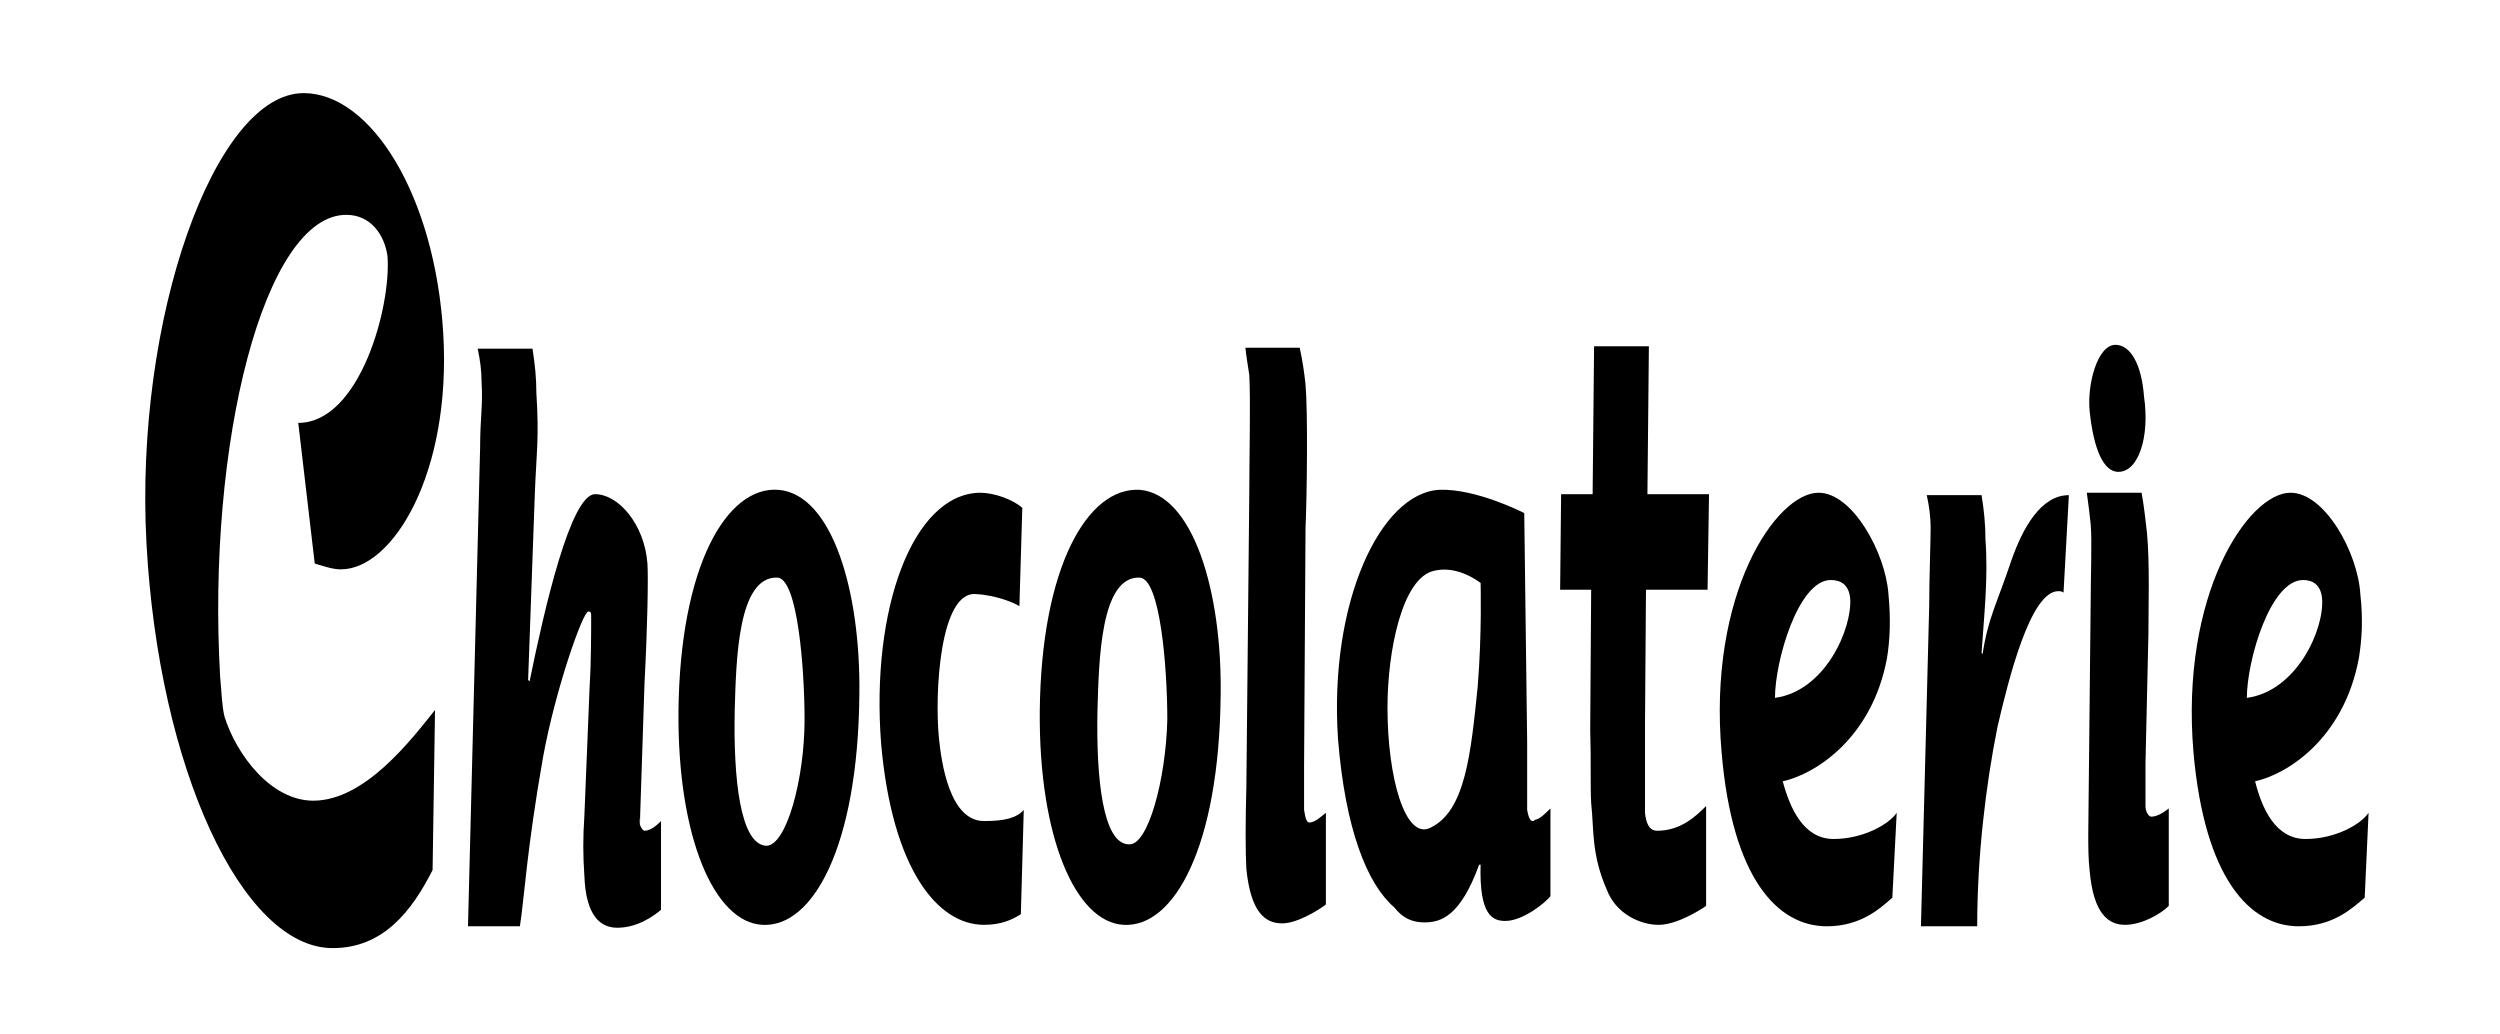 <?xml version="1.0" encoding="UTF-8" standalone="no"?>
<svg
   xmlns:ooo="http://xml.openoffice.org/svg/export"
   xmlns:dc="http://purl.org/dc/elements/1.1/"
   xmlns:cc="http://creativecommons.org/ns#"
   xmlns:rdf="http://www.w3.org/1999/02/22-rdf-syntax-ns#"
   xmlns:svg="http://www.w3.org/2000/svg"
   xmlns="http://www.w3.org/2000/svg"
   xmlns:sodipodi="http://sodipodi.sourceforge.net/DTD/sodipodi-0.dtd"
   xmlns:inkscape="http://www.inkscape.org/namespaces/inkscape"
   version="1.2"
   width="51.55mm"
   height="21.33mm"
   viewBox="6437 10839 5155 2133"
   preserveAspectRatio="xMidYMid"
   fill-rule="evenodd"
   stroke-width="28.222"
   stroke-linejoin="round"
   xml:space="preserve"
   id="svg80"
   sodipodi:docname="logoMCCbeF.svg"
   inkscape:version="1.0.1 (3bc2e813f5, 2020-09-07)"><sodipodi:namedview
   pagecolor="#ffffff"
   bordercolor="#666666"
   borderopacity="1"
   objecttolerance="10"
   gridtolerance="10"
   guidetolerance="10"
   inkscape:pageopacity="0"
   inkscape:pageshadow="2"
   inkscape:window-width="1920"
   inkscape:window-height="1017"
   id="namedview82"
   showgrid="false"
   inkscape:zoom="6.251455"
   inkscape:cx="97.417321"
   inkscape:cy="40.308661"
   inkscape:window-x="-8"
   inkscape:window-y="-8"
   inkscape:window-maximized="1"
   inkscape:current-layer="svg80" />
 <defs
   class="ClipPathGroup"
   id="defs5">
  <clipPath
   id="presentation_clip_path"
   clipPathUnits="userSpaceOnUse">
   <rect
   x="6437"
   y="10839"
   width="5155"
   height="2133"
   id="rect2" />
  </clipPath>
 </defs>
 <defs
   class="TextShapeIndex"
   id="defs9">
  <g
   ooo:slide="id1"
   ooo:id-list="id3"
   id="g7" />
 </defs>
 <defs
   class="EmbeddedBulletChars"
   id="defs38">
  <g
   id="bullet-char-template(57356)"
   transform="scale(0,-0)">
   <path
   d="M 580,1141 L 1163,571 580,0 -4,571 580,1141 Z"
   id="path11" />
  </g>
  <g
   id="bullet-char-template(57354)"
   transform="scale(0,-0)">
   <path
   d="M 8,1128 L 1137,1128 1137,0 8,0 8,1128 Z"
   id="path14" />
  </g>
  <g
   id="bullet-char-template(10146)"
   transform="scale(0,-0)">
   <path
   d="M 174,0 L 602,739 174,1481 1456,739 174,0 Z M 1358,739 L 309,1346 659,739 1358,739 Z"
   id="path17" />
  </g>
  <g
   id="bullet-char-template(10132)"
   transform="scale(0,-0)">
   <path
   d="M 2015,739 L 1276,0 717,0 1260,543 174,543 174,936 1260,936 717,1481 1274,1481 2015,739 Z"
   id="path20" />
  </g>
  <g
   id="bullet-char-template(10007)"
   transform="scale(0,-0)">
   <path
   d="M 0,-2 C -7,14 -16,27 -25,37 L 356,567 C 262,823 215,952 215,954 215,979 228,992 255,992 264,992 276,990 289,987 310,991 331,999 354,1012 L 381,999 492,748 772,1049 836,1024 860,1049 C 881,1039 901,1025 922,1006 886,937 835,863 770,784 769,783 710,716 594,584 L 774,223 C 774,196 753,168 711,139 L 727,119 C 717,90 699,76 672,76 641,76 570,178 457,381 L 164,-76 C 142,-110 111,-127 72,-127 30,-127 9,-110 8,-76 1,-67 -2,-52 -2,-32 -2,-23 -1,-13 0,-2 Z"
   id="path23" />
  </g>
  <g
   id="bullet-char-template(10004)"
   transform="scale(0,-0)">
   <path
   d="M 285,-33 C 182,-33 111,30 74,156 52,228 41,333 41,471 41,549 55,616 82,672 116,743 169,778 240,778 293,778 328,747 346,684 L 369,508 C 377,444 397,411 428,410 L 1163,1116 C 1174,1127 1196,1133 1229,1133 1271,1133 1292,1118 1292,1087 L 1292,965 C 1292,929 1282,901 1262,881 L 442,47 C 390,-6 338,-33 285,-33 Z"
   id="path26" />
  </g>
  <g
   id="bullet-char-template(9679)"
   transform="scale(0,-0)">
   <path
   d="M 813,0 C 632,0 489,54 383,161 276,268 223,411 223,592 223,773 276,916 383,1023 489,1130 632,1184 813,1184 992,1184 1136,1130 1245,1023 1353,916 1407,772 1407,592 1407,412 1353,268 1245,161 1136,54 992,0 813,0 Z"
   id="path29" />
  </g>
  <g
   id="bullet-char-template(8226)"
   transform="scale(0,-0)">
   <path
   d="M 346,457 C 273,457 209,483 155,535 101,586 74,649 74,723 74,796 101,859 155,911 209,963 273,989 346,989 419,989 480,963 531,910 582,859 608,796 608,723 608,648 583,586 532,535 482,483 420,457 346,457 Z"
   id="path32" />
  </g>
  <g
   id="bullet-char-template(8211)"
   transform="scale(0,-0)">
   <path
   d="M -4,459 L 1135,459 1135,606 -4,606 -4,459 Z"
   id="path35" />
  </g>
 </defs>
 <defs
   class="TextEmbeddedBitmaps"
   id="defs40" />
 <g
   class="SlideGroup"
   id="g78">
  <g
   id="g76">
   <g
   id="id1"
   class="Slide"
   clip-path="url(#presentation_clip_path)">
    <g
   class="Page"
   id="g73">
     <g
   class="Graphic"
   id="g71">
      <g
   id="id3">
       <rect
   class="BoundingBox"
   stroke="none"
   fill="none"
   x="6437"
   y="10839"
   width="5156"
   height="2134"
   id="rect42" />
       <path
   fill="rgb(255,255,255)"
   stroke="none"
   d="M 9015,12958 L 6451,12958 6451,10853 11578,10853 11578,12958 9015,12958 Z"
   id="path44"
   style="fill:#ffffff;fill-opacity:0" />
       <path
   fill="rgb(0,0,0)"
   stroke="none"
   d="M 8009,12746 C 7910,12741 7834,12566 7836,12306 7839,12007 7935,11841 8042,11849 8153,11858 8212,12058 8209,12272 8206,12585 8113,12752 8009,12746 L 8009,12746 Z M 8096,12323 C 8096,12219 8082,12032 8040,12030 7958,12027 7955,12202 7952,12303 7949,12444 7963,12580 8017,12583 8059,12583 8096,12444 8096,12323 L 8096,12323 Z"
   id="path46" />
       <path
   fill="rgb(0,0,0)"
   stroke="none"
   d="M 8754,12746 C 8655,12741 8579,12566 8581,12306 8584,12007 8680,11843 8787,11849 8897,11858 8957,12058 8954,12272 8951,12585 8858,12752 8754,12746 L 8754,12746 Z M 8844,12323 C 8844,12219 8830,12032 8787,12030 8706,12027 8703,12202 8700,12303 8697,12444 8711,12580 8765,12580 8804,12583 8841,12447 8844,12323 L 8844,12323 Z"
   id="path48" />
       <path
   fill="rgb(0,0,0)"
   stroke="none"
   d="M 7329,12633 C 7286,12718 7227,12794 7123,12794 6936,12794 6764,12422 6739,11959 6714,11496 6880,11031 7063,11031 7202,11031 7334,11242 7351,11527 7368,11815 7247,12013 7140,12013 7123,12013 7106,12007 7086,12001 L 7052,11711 C 7179,11711 7244,11471 7236,11367 7230,11324 7202,11282 7151,11282 6982,11282 6863,11753 6891,12236 6894,12264 6894,12292 6900,12317 6925,12396 6996,12490 7083,12490 7190,12490 7286,12363 7334,12303 L 7329,12633 7329,12633 Z"
   id="path50" />
       <path
   fill="rgb(0,0,0)"
   stroke="none"
   d="M 7800,12715 C 7786,12727 7752,12752 7710,12752 7676,12752 7645,12729 7642,12645 7639,12602 7639,12566 7642,12521 L 7653,12250 C 7656,12207 7656,12131 7656,12111 7656,12103 7656,12100 7650,12100 7639,12100 7583,12258 7557,12399 7523,12591 7518,12693 7509,12749 L 7402,12749 7427,11762 C 7427,11700 7433,11677 7430,11626 7430,11604 7427,11581 7422,11558 L 7535,11558 C 7540,11590 7543,11618 7543,11649 7549,11742 7543,11776 7540,11852 L 7526,12241 7529,12244 C 7560,12092 7614,11858 7664,11858 7712,11858 7766,11920 7772,12001 7774,12030 7772,12134 7766,12247 L 7757,12521 C 7757,12563 7755,12512 7755,12529 7755,12543 7763,12552 7766,12552 7780,12552 7794,12538 7800,12532 L 7800,12715 7800,12715 Z"
   id="path52" />
       <path
   fill="rgb(0,0,0)"
   stroke="none"
   d="M 10692,12061 C 10689,12058 10683,12058 10681,12058 10624,12058 10579,12238 10556,12337 10531,12461 10514,12608 10514,12749 L 10398,12749 10415,12089 C 10415,12038 10418,11951 10418,11928 10418,11905 10415,11883 10410,11860 L 10523,11860 C 10528,11891 10531,11920 10531,11951 10537,12032 10528,12109 10523,12185 L 10525,12188 C 10537,12111 10554,12086 10585,11993 10607,11931 10644,11860 10703,11860 L 10692,12061 10692,12061 Z"
   id="path54" />
       <path
   fill="rgb(0,0,0)"
   stroke="none"
   d="M 10909,12707 C 10892,12724 10853,12746 10819,12746 10785,12746 10754,12724 10746,12636 10743,12611 10743,12585 10743,12557 L 10748,12078 C 10748,12030 10751,11953 10748,11920 10746,11900 10743,11877 10740,11855 L 10853,11855 C 10858,11883 10861,11911 10864,11937 10870,11999 10867,12095 10867,12148 L 10861,12413 C 10861,12456 10861,12487 10861,12501 10861,12512 10867,12523 10873,12523 10884,12523 10898,12515 10909,12506 L 10909,12707 10909,12707 Z M 10805,11812 C 10774,11812 10754,11764 10746,11688 10740,11632 10762,11550 10799,11550 10830,11550 10853,11590 10858,11657 10870,11739 10847,11812 10805,11812 L 10805,11812 Z"
   id="path56" />
       <path
   fill="rgb(0,0,0)"
   stroke="none"
   d="M 11313,12690 C 11287,12712 11248,12749 11177,12749 11076,12749 10983,12650 10960,12391 10932,12064 11073,11855 11160,11855 11231,11855 11299,11979 11304,12064 11310,12117 11307,12159 11301,12196 11270,12363 11152,12436 11087,12450 11101,12506 11129,12569 11191,12569 11251,12569 11304,12540 11321,12515 L 11313,12690 11313,12690 Z M 11225,12072 C 11222,12044 11205,12035 11186,12035 11118,12035 11070,12202 11070,12278 11174,12264 11231,12134 11225,12072 L 11225,12072 Z"
   id="path58" />
       <path
   fill="rgb(0,0,0)"
   stroke="none"
   d="M 10339,12690 C 10314,12712 10274,12749 10204,12749 10102,12749 10009,12650 9987,12391 9958,12064 10099,11855 10187,11855 10257,11855 10325,11979 10331,12064 10336,12117 10334,12159 10328,12196 10297,12363 10178,12436 10113,12450 10128,12506 10156,12569 10218,12569 10277,12569 10331,12540 10348,12515 L 10339,12690 10339,12690 Z M 10252,12072 C 10249,12044 10232,12035 10212,12035 10145,12035 10097,12202 10097,12278 10201,12264 10257,12134 10252,12072 L 10252,12072 Z"
   id="path60" />
       <path
   fill="rgb(0,0,0)"
   stroke="none"
   d="M 9955,12707 C 9939,12718 9893,12746 9857,12746 9820,12746 9769,12724 9750,12673 9718,12600 9724,12549 9718,12495 9716,12461 9718,12405 9716,12343 L 9718,12055 9654,12055 9656,11858 9721,11858 9724,11553 9837,11553 9834,11858 9961,11858 9958,12055 9831,12055 9829,12332 C 9829,12413 9829,12498 9829,12515 9831,12535 9837,12552 9854,12552 9902,12552 9933,12523 9955,12501 L 9955,12707 9955,12707 Z"
   id="path62" />
       <path
   fill="rgb(0,0,0)"
   stroke="none"
   d="M 9171,12704 C 9157,12715 9112,12743 9081,12743 9044,12743 9016,12718 9007,12631 9005,12594 9005,12535 9007,12461 L 9013,11858 C 9013,11784 9016,11666 9013,11612 9010,11592 9007,11575 9005,11556 L 9117,11556 C 9123,11584 9126,11604 9129,11632 9134,11688 9132,11860 9129,11928 L 9126,12419 C 9126,12447 9126,12484 9126,12509 9129,12529 9132,12535 9137,12535 9149,12535 9163,12521 9171,12515 L 9171,12704 9171,12704 Z"
   id="path64" />
       <path
   fill="rgb(0,0,0)"
   stroke="none"
   d="M 9586,12509 C 9586,12498 9586,12456 9586,12368 L 9580,11897 C 9580,11897 9481,11846 9405,11849 9284,11855 9177,12080 9196,12363 9211,12549 9256,12662 9312,12710 9329,12732 9349,12741 9374,12741 9408,12741 9448,12729 9487,12622 L 9490,12622 C 9487,12727 9515,12738 9541,12738 9577,12738 9623,12701 9634,12687 L 9634,12506 C 9625,12515 9611,12529 9603,12529 9594,12538 9589,12526 9586,12509 L 9586,12509 Z M 9386,12546 C 9335,12571 9298,12444 9298,12298 9298,12179 9329,12030 9394,12016 9431,12007 9467,12024 9490,12041 9490,12044 9493,12143 9484,12255 9470,12391 9459,12512 9386,12546 L 9386,12546 Z"
   id="path66" />
       <path
   fill="rgb(0,0,0)"
   stroke="none"
   d="M 8542,12724 C 8525,12735 8502,12746 8466,12746 8370,12746 8277,12631 8254,12374 8232,12095 8319,11858 8457,11855 8488,11855 8525,11869 8545,11886 L 8539,12089 C 8531,12083 8491,12066 8449,12064 8375,12058 8364,12269 8373,12360 8378,12411 8395,12532 8466,12532 8508,12532 8533,12526 8548,12509 L 8542,12724 8542,12724 Z"
   id="path68" />
      </g>
     </g>
    </g>
   </g>
  </g>
 </g>
<rect
   style="fill:#ffffff;fill-opacity:0;stroke-width:746.707"
   id="rect909"
   width="5142"
   height="2120"
   x="6451"
   y="10853" /><rect
   style="fill:#ffffff;fill-opacity:0;stroke-width:746.707"
   id="rect911"
   width="4651.351"
   height="1811.445"
   x="6745.961"
   y="11008.294" /></svg>
